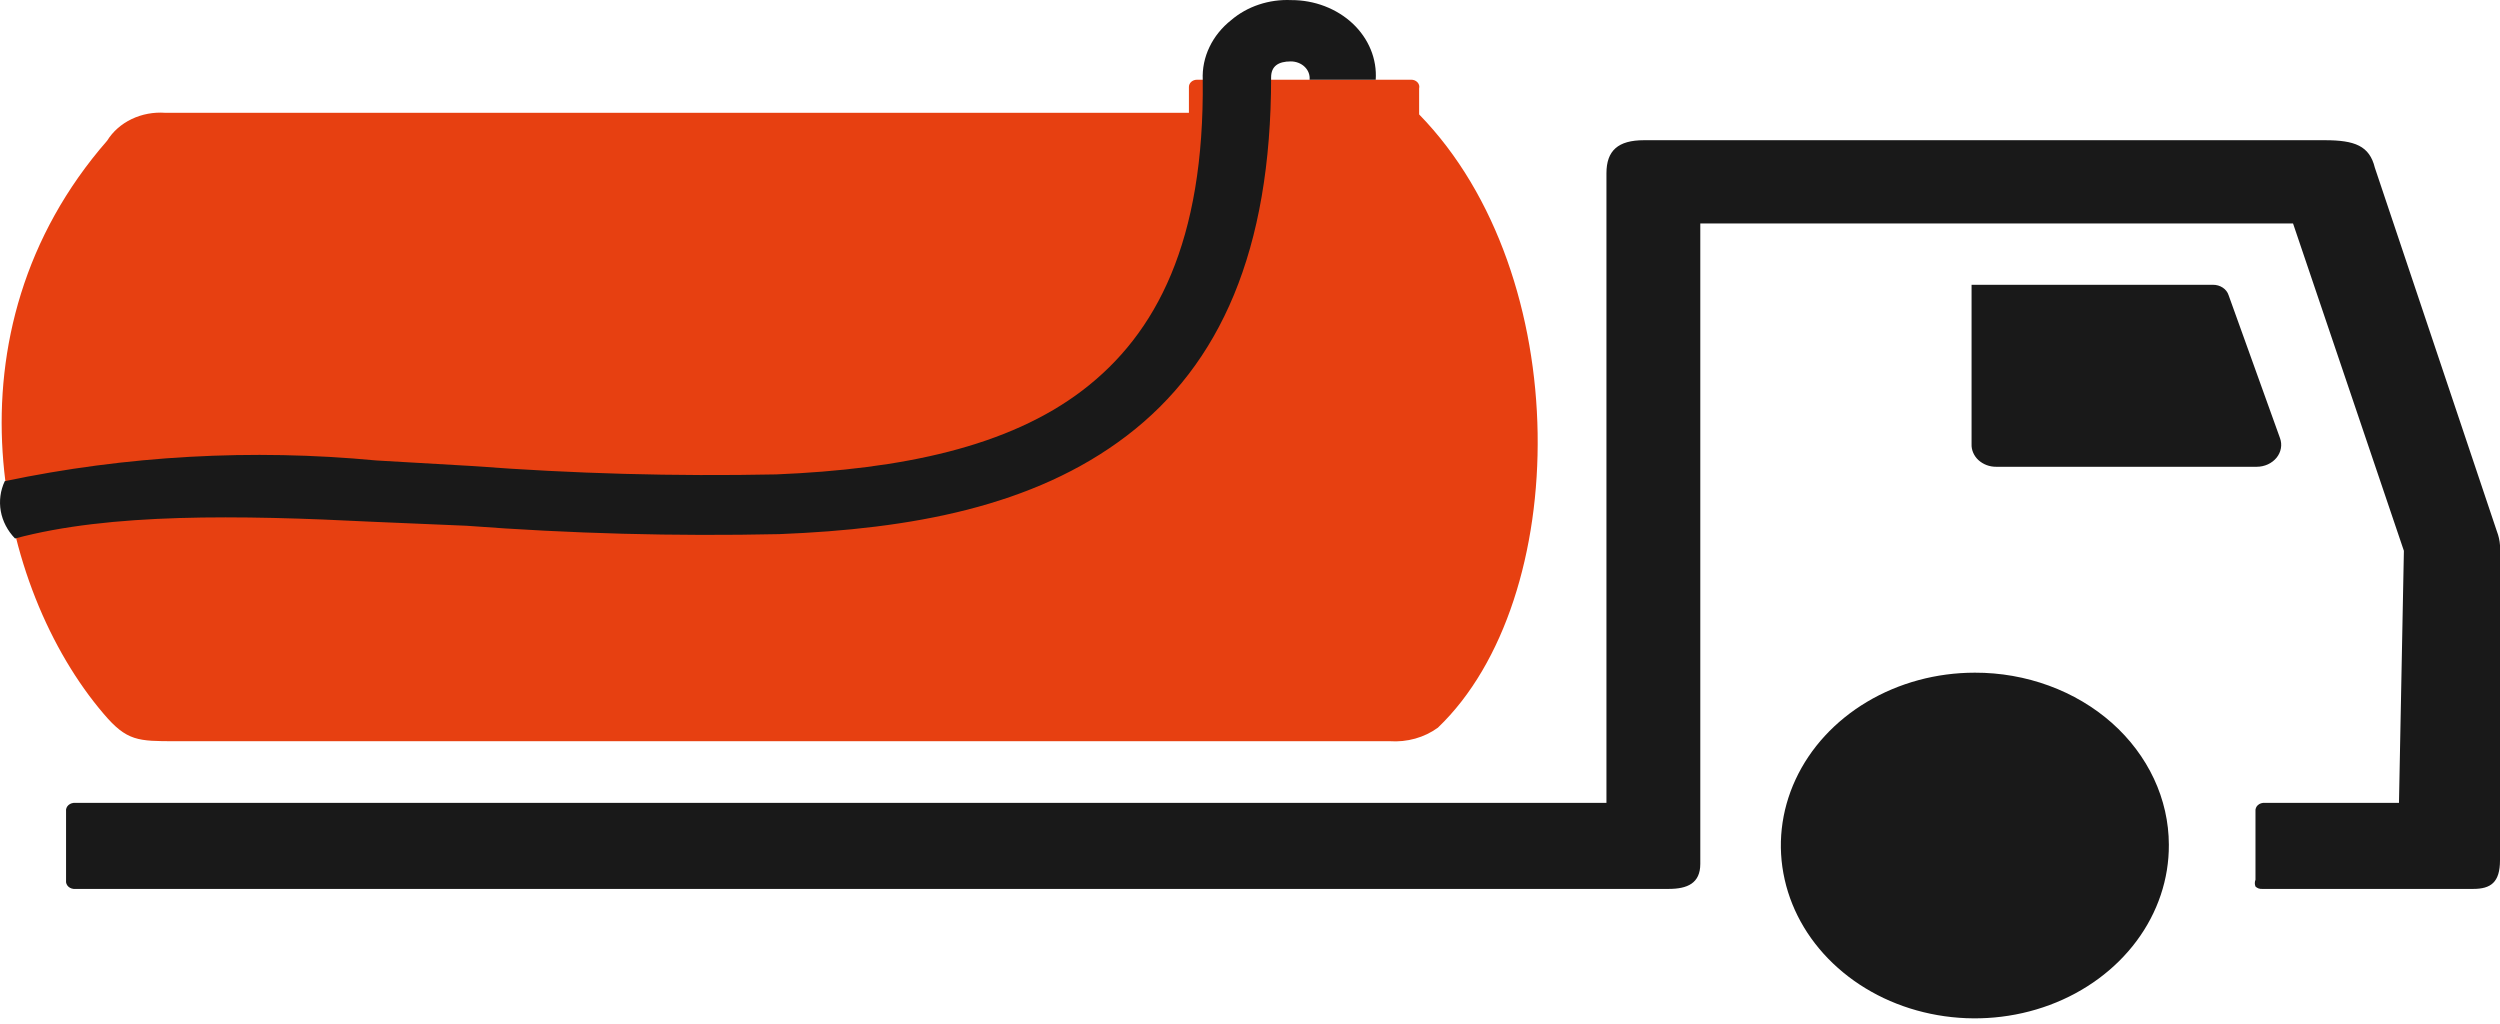 <?xml version="1.0" encoding="UTF-8"?> <svg xmlns="http://www.w3.org/2000/svg" width="83" height="34" viewBox="0 0 83 34" fill="none"><path d="M39.739 2.647C39.668 2.647 39.6 2.672 39.55 2.717C39.5 2.762 39.472 2.822 39.472 2.885V3.745H5.487C5.099 3.717 4.711 3.79 4.369 3.954C4.027 4.118 3.745 4.367 3.558 4.67C-1.993 11.03 -0.108 19.544 3.439 23.696C4.211 24.608 4.582 24.608 5.828 24.608H46.135C46.715 24.648 47.289 24.487 47.738 24.159C52.19 19.901 52.324 9.139 47.115 3.798V2.938C47.124 2.902 47.124 2.864 47.114 2.827C47.104 2.791 47.084 2.757 47.057 2.729C47.029 2.701 46.995 2.678 46.956 2.664C46.917 2.65 46.875 2.644 46.833 2.647H39.739Z" fill="#E74011"></path><path fill-rule="evenodd" clip-rule="evenodd" d="M42.869 0.003C43.252 0.002 43.63 0.071 43.982 0.206C44.333 0.341 44.65 0.538 44.913 0.785C45.175 1.033 45.378 1.326 45.509 1.646C45.64 1.966 45.696 2.307 45.674 2.647H43.478C43.486 2.57 43.476 2.492 43.448 2.418C43.421 2.345 43.376 2.277 43.317 2.22C43.259 2.163 43.187 2.117 43.107 2.086C43.028 2.055 42.941 2.039 42.854 2.039C42.439 2.039 42.201 2.198 42.201 2.568C42.201 8.319 40.51 12.101 37.408 14.467C34.306 16.834 30.225 17.561 25.877 17.733C22.411 17.809 18.943 17.716 15.488 17.455L12.372 17.323C7.92 17.098 3.645 17.032 0.499 17.878C0.25 17.62 0.086 17.306 0.026 16.97C-0.034 16.634 0.011 16.289 0.158 15.975C4.196 15.128 8.365 14.896 12.49 15.287L15.681 15.472C19.037 15.726 22.406 15.819 25.773 15.75C29.943 15.578 33.475 14.838 35.939 12.96C38.402 11.083 39.99 8.002 39.931 2.647C39.914 2.275 39.99 1.903 40.155 1.56C40.319 1.217 40.567 0.911 40.88 0.664C41.144 0.439 41.456 0.265 41.798 0.151C42.14 0.037 42.505 -0.013 42.869 0.003Z" fill="#191919"></path><path d="M53.334 5.753C53.334 4.999 53.72 4.655 54.581 4.655H77.183C78.177 4.655 78.667 4.84 78.845 5.568L82.896 17.639C82.954 17.788 82.989 17.944 83 18.102V28.56C83 29.3 82.689 29.512 82.11 29.512H75.105C75.064 29.515 75.022 29.509 74.983 29.496C74.945 29.482 74.91 29.46 74.882 29.433C74.853 29.36 74.853 29.28 74.882 29.208V26.934C74.878 26.896 74.882 26.858 74.897 26.823C74.91 26.787 74.933 26.755 74.963 26.728C74.993 26.701 75.029 26.681 75.069 26.669C75.109 26.656 75.152 26.652 75.194 26.656H79.646L79.809 18.287L76.129 7.419H56.45V28.679C56.45 29.327 56.02 29.512 55.397 29.512H2.505C2.463 29.516 2.42 29.512 2.38 29.499C2.34 29.487 2.304 29.467 2.274 29.44C2.244 29.413 2.221 29.381 2.207 29.345C2.193 29.31 2.188 29.272 2.193 29.234V26.934C2.188 26.896 2.193 26.858 2.207 26.823C2.221 26.787 2.244 26.755 2.274 26.728C2.304 26.701 2.34 26.681 2.38 26.669C2.42 26.656 2.463 26.652 2.505 26.656H53.334V5.753Z" fill="#191919"></path><path d="M72.006 28.045C72.012 29.181 71.639 30.293 70.935 31.24C70.231 32.187 69.227 32.927 68.051 33.365C66.874 33.803 65.578 33.921 64.327 33.702C63.076 33.484 61.925 32.94 61.022 32.138C60.118 31.337 59.501 30.314 59.251 29.2C58.999 28.087 59.125 26.931 59.612 25.881C60.099 24.831 60.924 23.934 61.984 23.302C63.044 22.67 64.29 22.333 65.565 22.333C66.409 22.331 67.245 22.478 68.025 22.764C68.806 23.05 69.515 23.47 70.114 24C70.712 24.531 71.186 25.161 71.511 25.855C71.836 26.549 72.004 27.293 72.006 28.045Z" fill="#191919"></path><path d="M65.456 14.744V9.455H73.47C73.587 9.454 73.701 9.487 73.795 9.549C73.889 9.611 73.957 9.699 73.989 9.799L75.696 14.545C75.736 14.654 75.746 14.77 75.726 14.883C75.706 14.996 75.657 15.103 75.582 15.196C75.506 15.289 75.408 15.364 75.293 15.417C75.179 15.469 75.053 15.497 74.924 15.497H66.272C66.163 15.498 66.054 15.478 65.953 15.44C65.852 15.401 65.761 15.345 65.684 15.275C65.608 15.205 65.549 15.121 65.51 15.03C65.47 14.939 65.452 14.841 65.456 14.744Z" fill="#191919"></path></svg> 